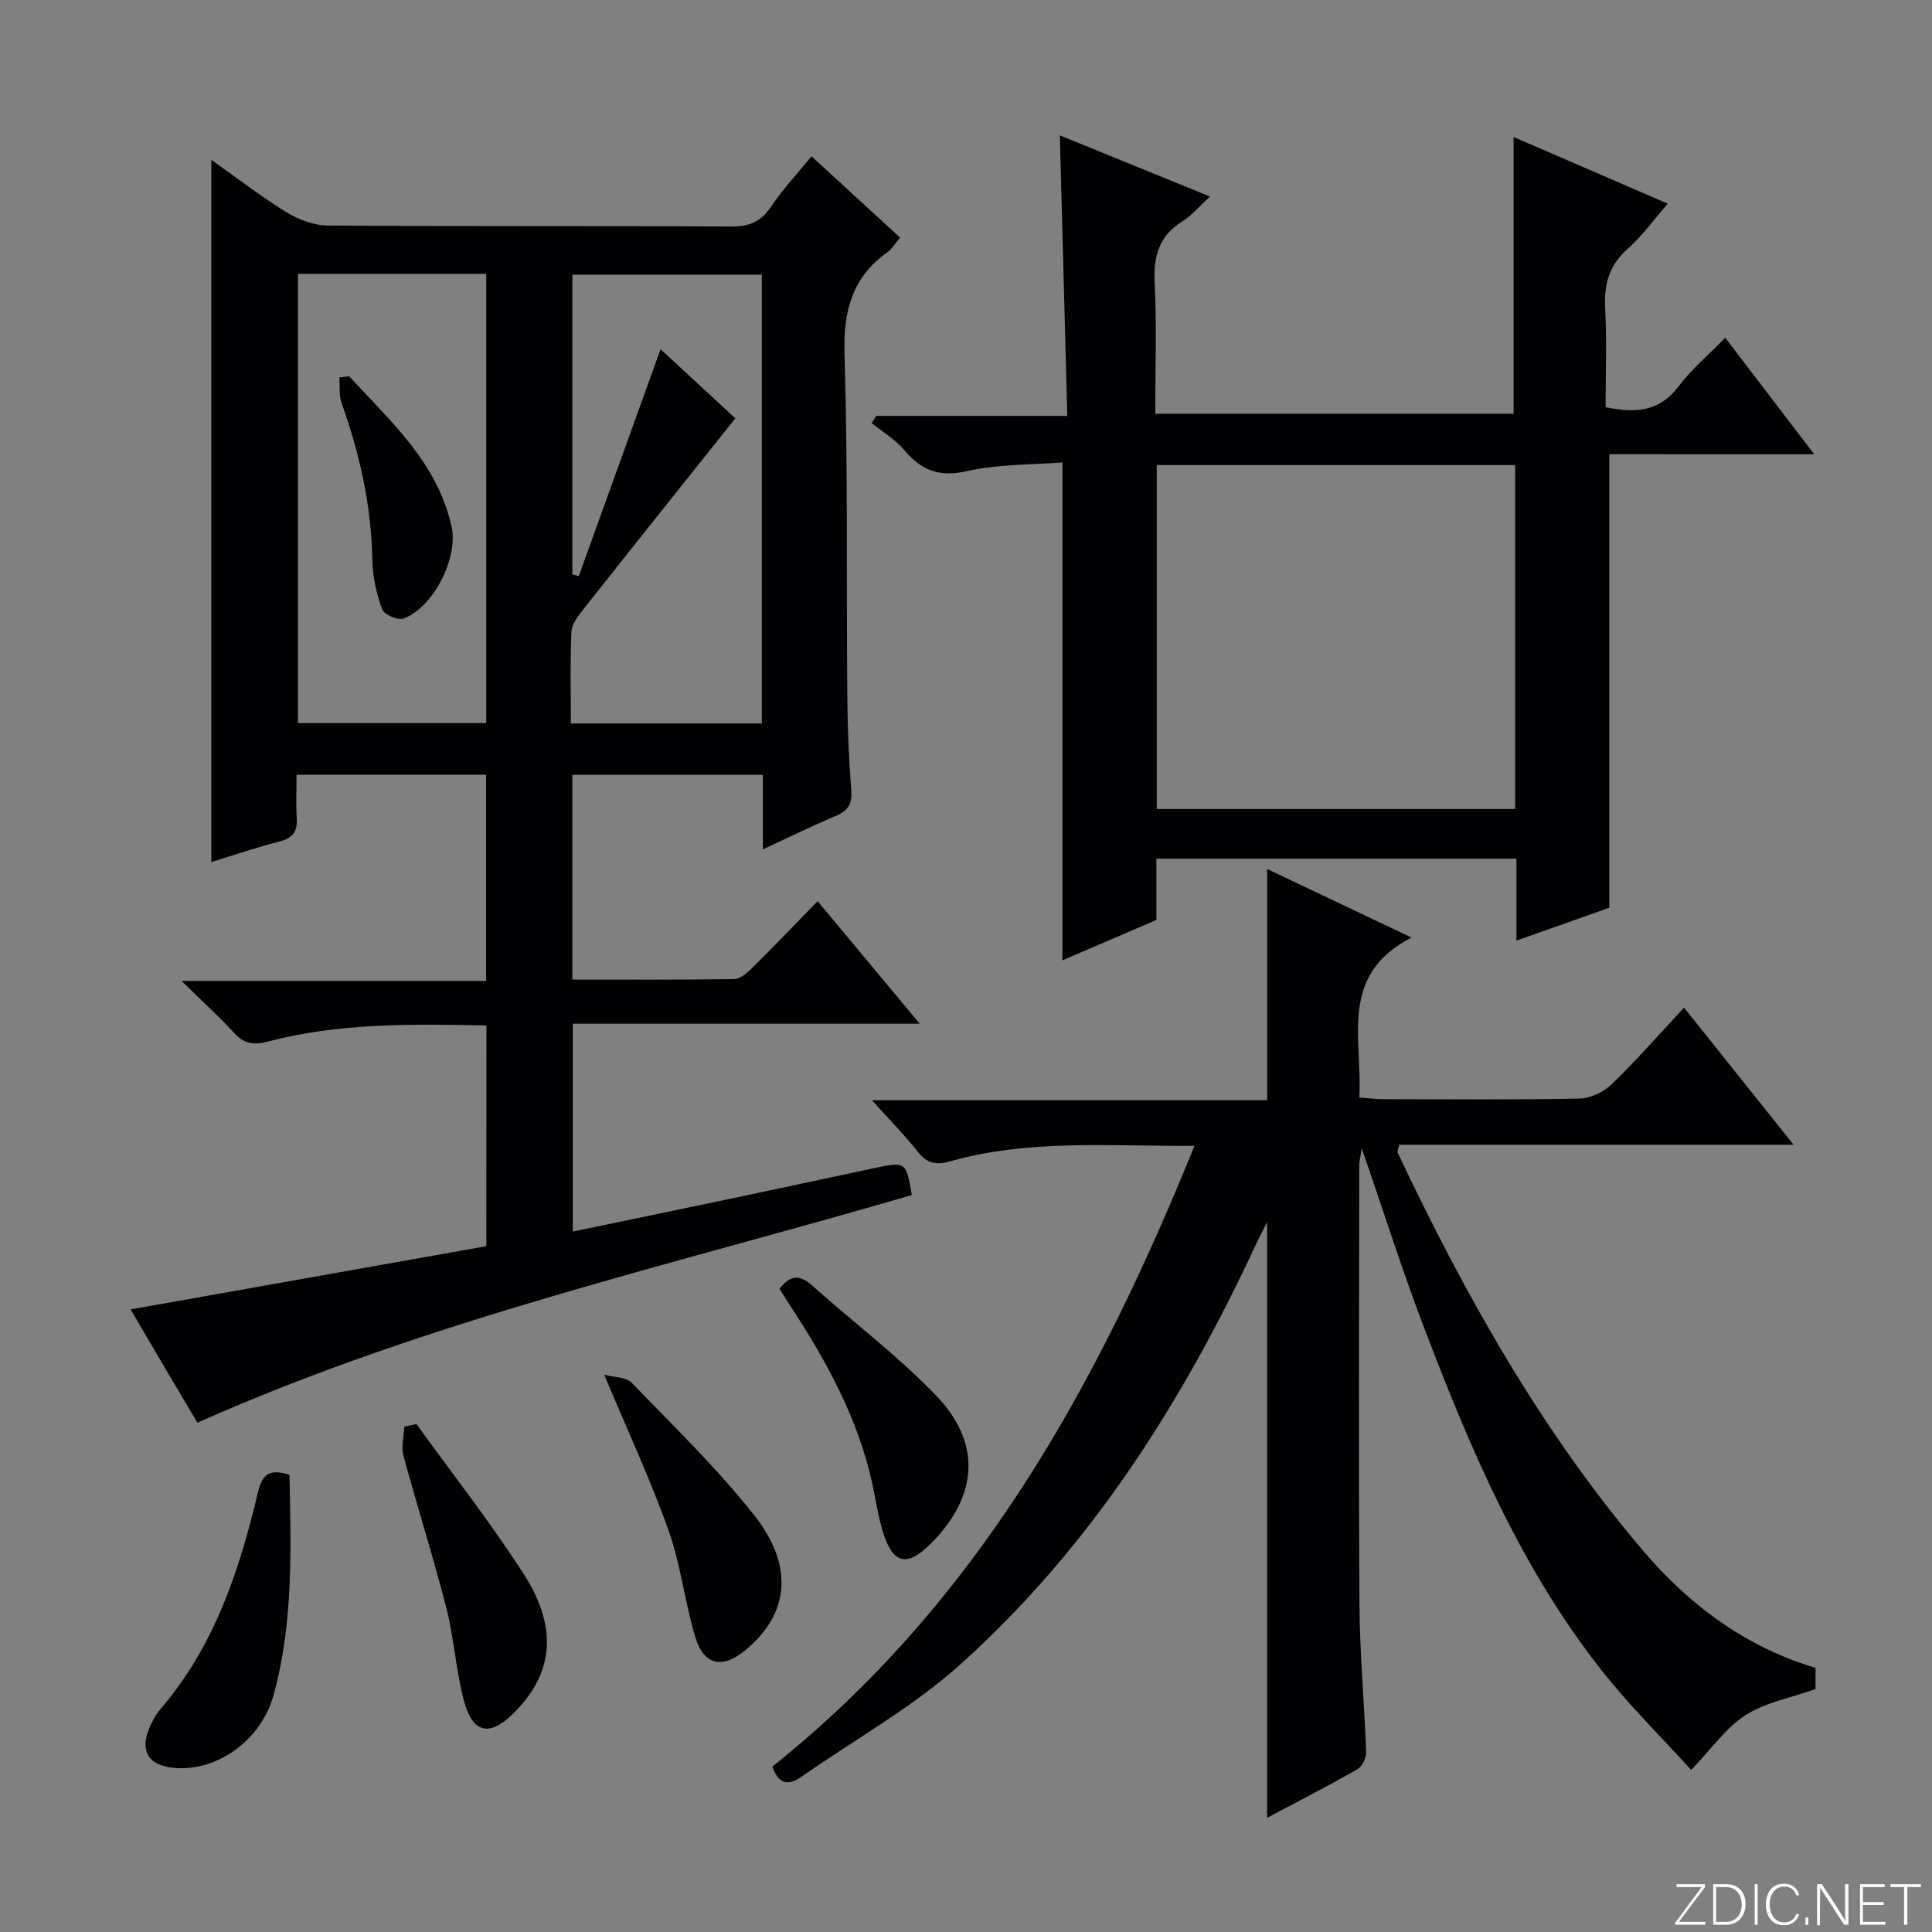 <svg enable-background="new 0 0 400 400" viewBox="0 0 400 400" xmlns="http://www.w3.org/2000/svg"><rect x="0" y="0" width="400" height="400" fill="#808080" stroke="none"/><g fill="#fbfcfa"><path d="m346.9 398 5.4-7.3h-5.2v-.6h5.9v.6l-5.4 7.2h5.5l-.1.6h-6.2v-.5z"/><path d="m354.7 390.1h2.8c2.3 0 3.9 1.6 3.9 4.1s-1.6 4.3-3.9 4.3h-2.8zm.6 7.8h2c2.2 0 3.3-1.6 3.3-3.6 0-1.8-1-3.6-3.3-3.6h-2z"/><path d="m363.9 390.1v8.4h-.6v-8.4z"/><path d="m372.5 396.3c-.4 1.3-1.4 2.3-3.2 2.3-2.4 0-3.7-1.9-3.7-4.3 0-2.3 1.2-4.3 3.7-4.3 1.8 0 2.9 1 3.2 2.4h-.6c-.4-1.1-1.1-1.8-2.5-1.8-2.1 0-3 1.9-3 3.7s.9 3.7 3 3.7c1.4 0 2.1-.7 2.5-1.7z"/><path d="m373.8 398.5v-1.5h.6v1.5z"/><path d="m376.2 398.5v-8.4h1c1.3 2 4.4 6.7 4.9 7.6-.1-1.2-.1-2.4-.1-3.8v-3.8h.7v8.4h-.9c-1.2-1.9-4.4-6.8-5-7.7.1 1.1 0 2.3 0 3.9v3.9h-.6z"/><path d="m390 394.4h-4.3v3.5h4.7l-.1.6h-5.2v-8.4h5.1v.6h-4.5v3.1h4.3v.7z"/><path d="m394.2 390.7h-2.8v-.6h6.3v.6h-2.8v7.8h-.7z"/></g><path d="m100.71 212.3c-15.39-.29-30.5-.55-45.27 3.35-2.96.78-4.92.46-6.99-1.81-3.13-3.42-6.58-6.55-10.86-10.75h63.05c0-14.54 0-28.43 0-42.68-12.84 0-25.72 0-39.24 0 0 3.09-.15 6.05.04 8.99.19 2.84-.9 4.16-3.69 4.86-4.8 1.21-9.49 2.84-14 4.22 0-48.56 0-96.75 0-145.4 4.99 3.53 10.05 7.46 15.47 10.81 2.52 1.55 5.72 2.78 8.62 2.8 27.83.21 55.65.05 83.48.21 3.72.02 6.18-.92 8.28-4.06 2.38-3.56 5.35-6.72 8.41-10.48 6.17 5.66 12.12 11.13 18.35 16.84-.99 1.16-1.66 2.32-2.65 3.03-7.32 5.23-9.13 12.21-8.86 21.08.71 23.47.38 46.98.57 70.47.05 6.65.32 13.31.83 19.94.22 2.87-.79 4.19-3.28 5.24-4.85 2.05-9.59 4.37-15.02 6.89 0-5.58 0-10.34 0-15.43-13.31 0-26.21 0-39.45 0v42.39c11.25 0 22.36.07 33.46-.1 1.24-.02 2.66-1.21 3.66-2.2 4.5-4.45 8.87-9.02 13.66-13.93 7.04 8.45 13.78 16.54 21.14 25.37-24.36 0-47.88 0-71.83 0v43.03c11.88-2.47 23.54-4.88 35.18-7.33 9.09-1.91 18.17-3.88 27.26-5.81 6.5-1.38 6.57-1.32 7.75 5.58-49.47 14.47-99.97 25.79-147.91 47.13-2-3.38-4.35-7.33-6.69-11.29-2.27-3.85-4.52-7.7-7.14-12.16 24.95-4.43 49.33-8.77 73.65-13.09.02-15.49.02-30.41.02-45.71zm-39.02-155.61v93.02h38.98c0-31.14 0-61.99 0-93.02-13.07 0-25.81 0-38.98 0zm96.04 93.1c0-31.18 0-61.94 0-92.93-13.22 0-26.25 0-39.23 0v62.06c.44.12.89.25 1.33.37 5.6-15.55 11.21-31.11 16.93-46.99 5.46 5.05 10.77 9.96 15.48 14.31-10.72 13.44-21.1 26.43-31.42 39.48-1.1 1.39-2.43 3.08-2.51 4.69-.29 6.26-.12 12.55-.12 19.01z" fill="#010103"/><path d="m159.92 365.74c42.38-33.77 67.28-78.89 87.38-128.5-17.7.08-34.34-1.39-50.59 3.2-3.1.88-4.87.33-6.79-2.1-2.64-3.35-5.66-6.4-9.39-10.55h81.83c0-16.24 0-31.78 0-47.87 9.45 4.49 18.95 9 29.87 14.19-15.16 7.8-10.11 20.91-10.8 33.13 1.86.13 3.44.33 5.03.33 13.5.03 27 .15 40.5-.12 2.29-.05 5.05-1.35 6.73-2.97 5.12-4.95 9.83-10.34 14.97-15.86 7.51 9.39 14.83 18.55 22.69 28.39-27.79 0-54.71 0-81.67 0-.14.83-.43 1.38-.27 1.72 13.85 29.27 29.61 57.41 50.66 82.2 9.59 11.3 21.26 20.03 35.82 24.39v4.38c-5.09 1.81-10.34 2.76-14.5 5.41-4.04 2.57-6.97 6.88-11.25 11.33-5.94-6.56-12.8-13.3-18.69-20.8-16.63-21.16-27.04-45.66-36.53-70.55-4.61-12.07-8.51-24.41-12.98-37.33-.24 1.59-.53 2.59-.53 3.6-.02 30.33-.14 60.66.05 91 .07 10.13 1.02 20.24 1.38 30.37.04 1.2-.81 3-1.79 3.56-6.03 3.45-12.22 6.62-18.71 10.07 0-41.25 0-81.92 0-123.34-.93 1.85-1.7 3.31-2.39 4.8-15.18 32.58-34.21 62.59-61.09 86.75-9.92 8.92-21.88 15.56-32.89 23.26-2.86 2.01-4.84 1.53-6.05-2.09z" fill="#010103"/><path d="m333.19 94.04v93.9c-5.74 2.03-12.22 4.32-19.23 6.8 0-6.01 0-11.31 0-16.96-24.93 0-49.5 0-74.54 0v12.68c-6.79 2.92-13.3 5.72-19.46 8.37 0-34.12 0-68.15 0-103.09-6.34.51-13.21.32-19.71 1.79-5.72 1.3-9.42-.06-12.98-4.3-1.86-2.23-4.52-3.79-6.82-5.65.32-.49.64-.98.97-1.47h39.55c-.52-19.55-1.03-38.58-1.54-58.08 10.12 4.12 20.19 8.22 31.09 12.66-2.19 2-3.78 3.92-5.78 5.18-4.82 3.03-5.95 7.2-5.68 12.68.45 8.93.12 17.9.12 27.11h74.19c0-18.81 0-37.67 0-57.3 10.54 4.56 21.07 9.12 31.92 13.81-2.95 3.38-5.29 6.69-8.25 9.3-3.89 3.43-4.98 7.39-4.71 12.4.36 6.78.09 13.58.09 20.44 6.23 1.27 11.16.93 15.1-4.3 2.67-3.55 6.16-6.48 9.67-10.09 6.19 8.11 11.98 15.7 18.42 24.13-14.8-.01-28.65-.01-42.42-.01zm-19.49 2.25c-24.9 0-49.46 0-74.21 0v71.21h74.21c0-23.77 0-47.23 0-71.21z" fill="#010103"/><path d="m161.39 266.85c2.11-2.79 4.1-3.07 6.71-.74 8.54 7.64 17.79 14.59 25.71 22.82 9.58 9.96 8.64 21.01-1.24 30.8-4.81 4.77-7.73 4.08-9.77-2.56-1.06-3.47-1.54-7.11-2.35-10.66-2.93-12.83-9.06-24.19-16.15-35.1-1-1.54-1.97-3.08-2.91-4.56z" fill="#010103"/><path d="m125.09 284.61c2.18.59 4.56.5 5.66 1.64 8.64 8.96 17.66 17.67 25.36 27.41 8.47 10.72 7.21 20.65-1.91 28.09-4.67 3.81-8.47 3.04-10.23-2.77-2.21-7.28-3.01-15.02-5.56-22.16-3.78-10.57-8.54-20.79-13.32-32.21z" fill="#010103"/><path d="m59.94 305.34c.28 15.27.86 30.7-3.34 45.73-2.5 8.94-10.99 15.19-19.37 15.02-6.56-.13-8.73-3.55-5.86-9.31.51-1.03 1.1-2.07 1.85-2.93 11.16-12.98 16.35-28.68 20.19-44.91.96-4.04 2.68-4.81 6.53-3.6z" fill="#010103"/><path d="m86.22 294.83c7.46 10.36 15.4 20.42 22.27 31.16 7.23 11.31 6 20.76-2.36 28.91-4.73 4.61-8.21 3.98-9.99-2.5-1.75-6.36-2.1-13.1-3.73-19.5-2.7-10.57-6.04-20.99-8.88-31.53-.5-1.85.09-3.99.18-6 .83-.18 1.67-.36 2.51-.54z" fill="#010103"/><path d="m72.29 77.9c8.56 9.36 18.32 17.9 21.21 31.18 1.41 6.47-3.81 16.72-9.95 18.98-1.16.43-4.04-.81-4.43-1.89-1.16-3.22-1.97-6.73-2.03-10.14-.19-11.26-2.59-22.02-6.36-32.56-.58-1.62-.34-3.54-.47-5.32.68-.08 1.35-.17 2.03-.25z" fill="#010103"/></svg>